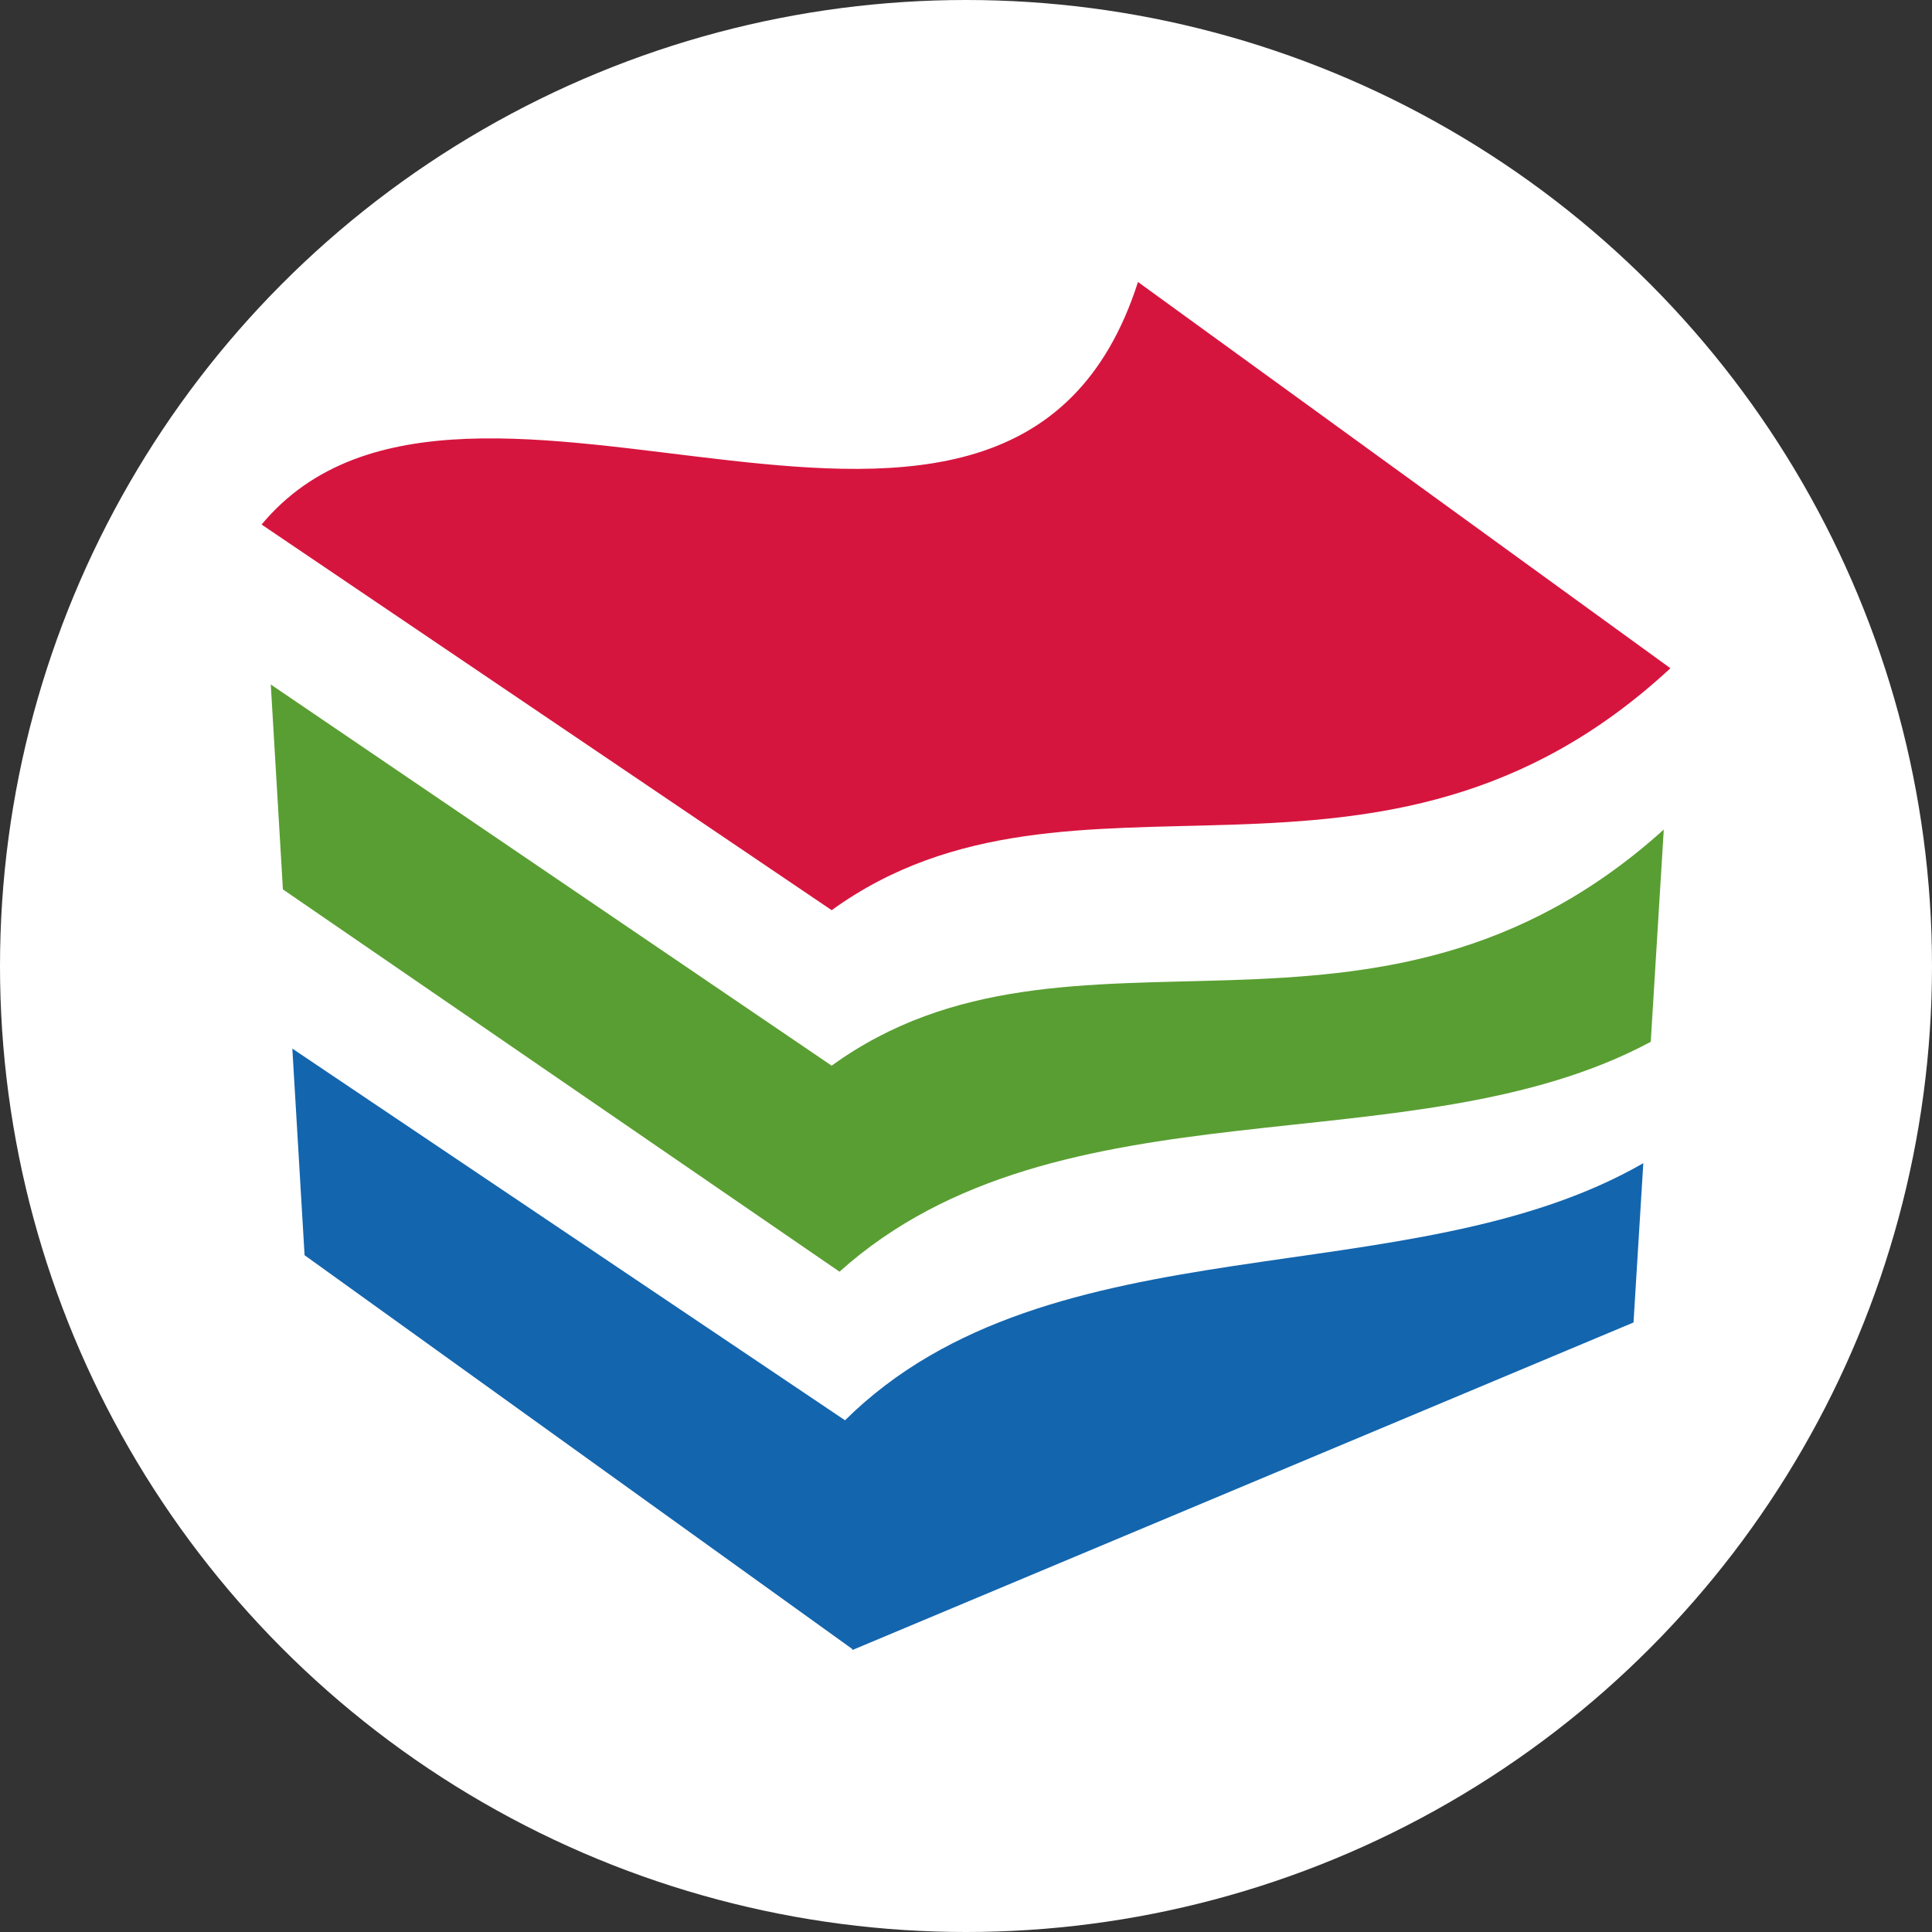 <?xml version="1.0" encoding="utf-8"?>
<!-- Generator: Adobe Illustrator 16.0.0, SVG Export Plug-In . SVG Version: 6.00 Build 0)  -->
<!DOCTYPE svg PUBLIC "-//W3C//DTD SVG 1.1//EN" "http://www.w3.org/Graphics/SVG/1.1/DTD/svg11.dtd">
<svg version="1.1" id="Ebene_1" xmlns="http://www.w3.org/2000/svg" xmlns:xlink="http://www.w3.org/1999/xlink" x="0px" y="0px"
	 width="800px" height="800px" viewBox="0 0 800 800" enable-background="new 0 0 800 800" xml:space="preserve">
<rect x="0" y="0" width="800" height="800" fill="#333333" stroke="none"/>
<circle fill="#FFFFFF" cx="400" cy="400" r="400"/>
<g>
	<path fill="#D6153E" d="M471.217,116.765c-52.906,164.945-278.08-1.487-362.896,100.438l236.059,159.685
		c100.459-72.677,226.652,11.641,347.301-100.181L471.217,116.765z"/>
	<path fill="#1365AE" d="M349.907,588.111L121.051,434.205l5.067,85.553l226.838,163.096v0.381l323.445-135.623l4.056-65.965
		C583.484,537.494,435.018,503.818,349.907,588.111z"/>
	<path fill="#599E32" d="M344.37,441.27l-232.245-157.83l5.023,84.842L347.62,526.578c91.044-81.666,237.274-42.227,335.918-95.184
		l5.398-87.888C569.121,451.566,444.078,369.14,344.37,441.27z"/>
</g>
</svg>
